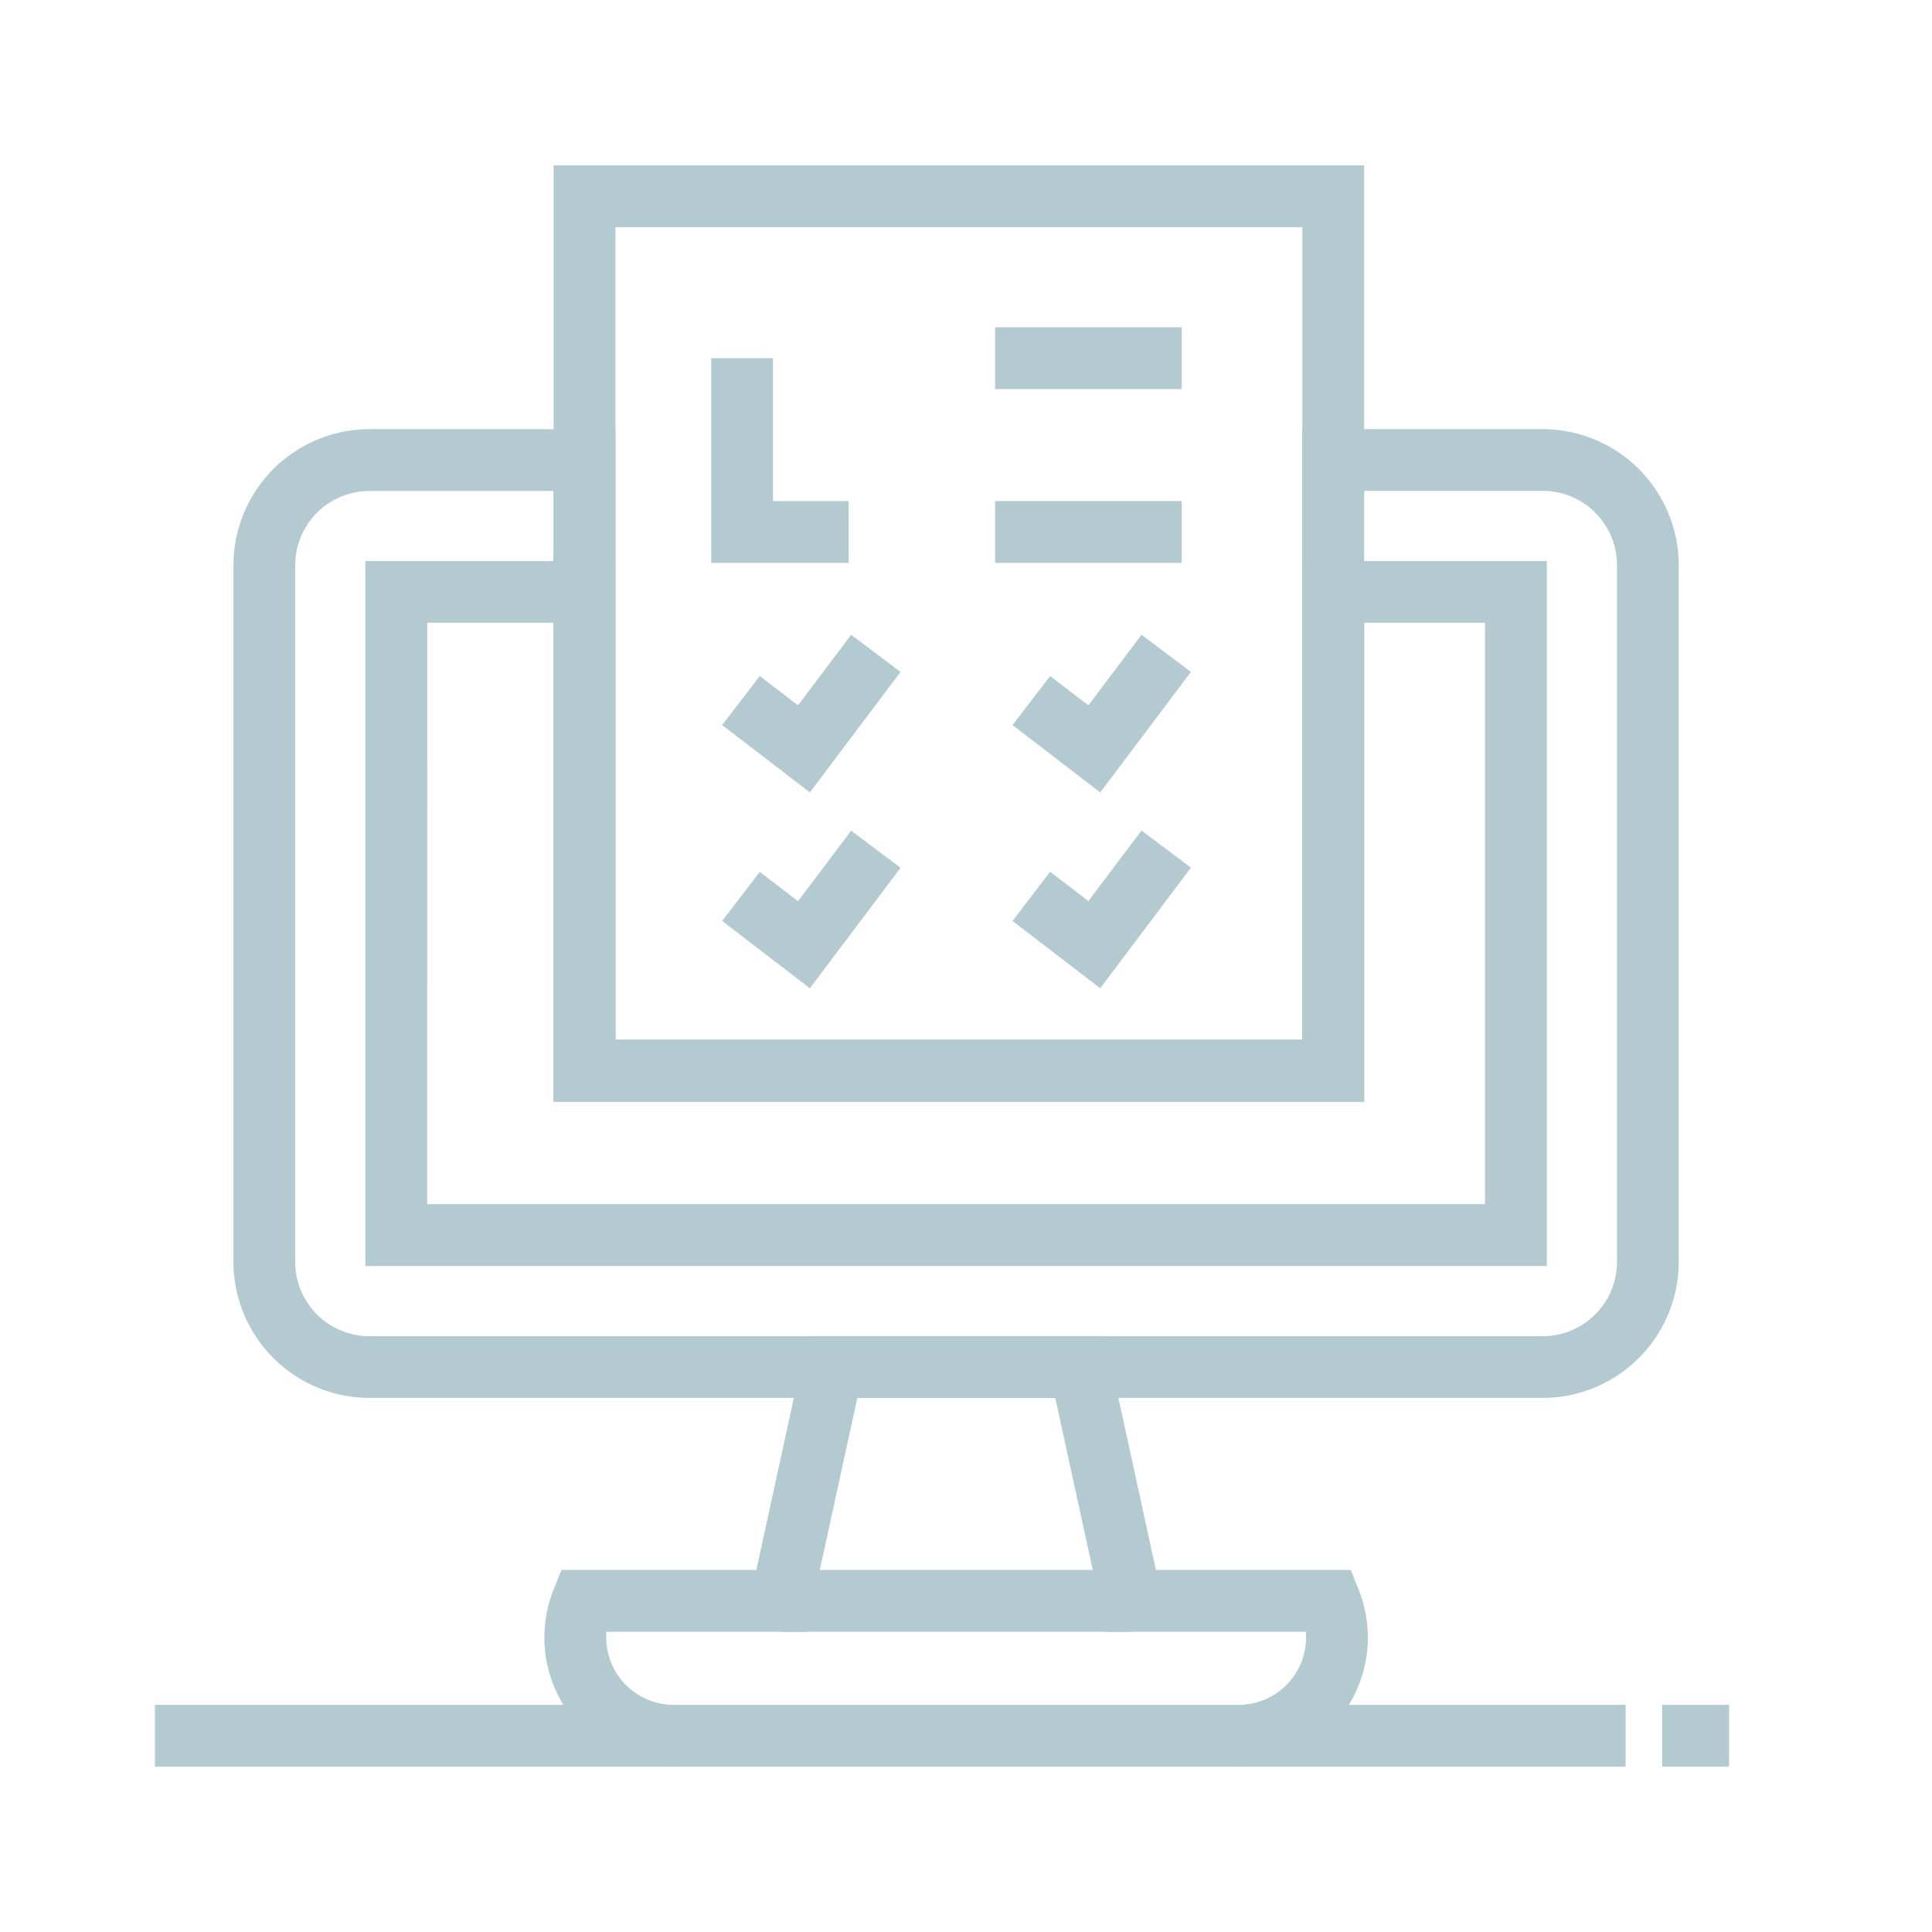 <svg xmlns="http://www.w3.org/2000/svg" xmlns:xlink="http://www.w3.org/1999/xlink" width="52" height="52" viewBox="0 0 52 52">
  <defs>
    <clipPath id="clip-path">
      <rect id="Rectangle_8630" data-name="Rectangle 8630" width="52" height="52" fill="#004c62"/>
    </clipPath>
    <clipPath id="clip-path-2">
      <rect id="Rectangle_8629" data-name="Rectangle 8629" width="43.662" height="43.1" fill="#004c62"/>
    </clipPath>
  </defs>
  <g id="Group_51800" data-name="Group 51800" opacity="0.3">
    <g id="Group_49648" data-name="Group 49648">
      <g id="Group_47876" data-name="Group 47876">
        <g id="Group_47875" data-name="Group 47875" clip-path="url(#clip-path)">
          <g id="Group_47874" data-name="Group 47874" transform="translate(4.169 4.45)">
            <g id="Group_47873" data-name="Group 47873">
              <g id="Group_47872" data-name="Group 47872" clip-path="url(#clip-path-2)">
                <path id="Path_93280" data-name="Path 93280" d="M47.323,48.288H15.746a3.665,3.665,0,0,1-3.661-3.661V25.875a3.665,3.665,0,0,1,3.661-3.661h6.619V38.648H40.852V22.214h6.471a3.665,3.665,0,0,1,3.661,3.661V44.627a3.665,3.665,0,0,1-3.661,3.661M15.746,23.878a2,2,0,0,0-2,2V44.627a2,2,0,0,0,2,2H47.323a2,2,0,0,0,2-2V25.875a2,2,0,0,0-2-2H42.515V40.312H20.7V23.878Z" transform="translate(-9.97 -15.113)" fill="#004c62"/>
                <path id="Path_93281" data-name="Path 93281" d="M46.862,80.745H31.656a3.478,3.478,0,0,1-3.229-4.771l.21-.523h5.245l1.372-6.295h8.01l1.372,6.295h5.245l.21.523a3.478,3.478,0,0,1-3.229,4.771m-17.015-3.63a1.818,1.818,0,0,0,1.81,1.966H46.862a1.818,1.818,0,0,0,1.81-1.966H43.3l-1.372-6.295H36.6l-1.373,6.295Z" transform="translate(-17.694 -37.645)" fill="#004c62"/>
                <rect id="Rectangle_8624" data-name="Rectangle 8624" width="39.584" height="1.664" transform="translate(0 41.436)" fill="#004c62"/>
                <path id="Path_93282" data-name="Path 93282" d="M50.47,33.757H28.656V8.558H50.47ZM30.319,32.093H48.807V10.222H30.319Z" transform="translate(-17.924 -8.558)" fill="#004c62"/>
                <path id="Path_93283" data-name="Path 93283" d="M40.516,24.048h-3.7V18.537h1.663v3.847h2.035Z" transform="translate(-21.842 -13.348)" fill="#004c62"/>
                <rect id="Rectangle_8625" data-name="Rectangle 8625" width="5.023" height="1.664" transform="translate(22.614 4.358)" fill="#004c62"/>
                <rect id="Rectangle_8626" data-name="Rectangle 8626" width="5.023" height="1.664" transform="translate(22.614 9.036)" fill="#004c62"/>
                <rect id="Rectangle_8627" data-name="Rectangle 8627" width="9.414" height="1.664" transform="translate(16.858 37.806)" fill="#004c62"/>
                <path id="Path_93284" data-name="Path 93284" d="M50.711,48.015h-31.8V29.041h6.73V41.925H44.129V29.041h6.582ZM20.575,46.351H49.048V30.7H45.793V43.589H23.978V30.7h-3.4Z" transform="translate(-13.247 -18.39)" fill="#004c62"/>
                <rect id="Rectangle_8628" data-name="Rectangle 8628" width="1.8" height="1.664" transform="translate(40.569 41.436)" fill="#004c62"/>
                <path id="Path_93285" data-name="Path 93285" d="M54.768,37.1l-2.361-1.813,1.013-1.32,1.029.79,1.43-1.9,1.329,1Z" transform="translate(-29.324 -20.222)" fill="#004c62"/>
                <path id="Path_93286" data-name="Path 93286" d="M54.768,47.237l-2.361-1.813L53.42,44.1l1.029.79,1.43-1.9,1.329,1Z" transform="translate(-29.324 -25.087)" fill="#004c62"/>
                <path id="Path_93287" data-name="Path 93287" d="M39.739,37.1l-2.361-1.813,1.013-1.32,1.029.79,1.43-1.9,1.329,1Z" transform="translate(-22.11 -20.222)" fill="#004c62"/>
                <path id="Path_93288" data-name="Path 93288" d="M39.739,47.237l-2.361-1.813,1.013-1.32,1.029.79,1.43-1.9,1.329,1Z" transform="translate(-22.11 -25.087)" fill="#004c62"/>
              </g>
            </g>
          </g>
        </g>
      </g>
    </g>
  </g>
</svg>
